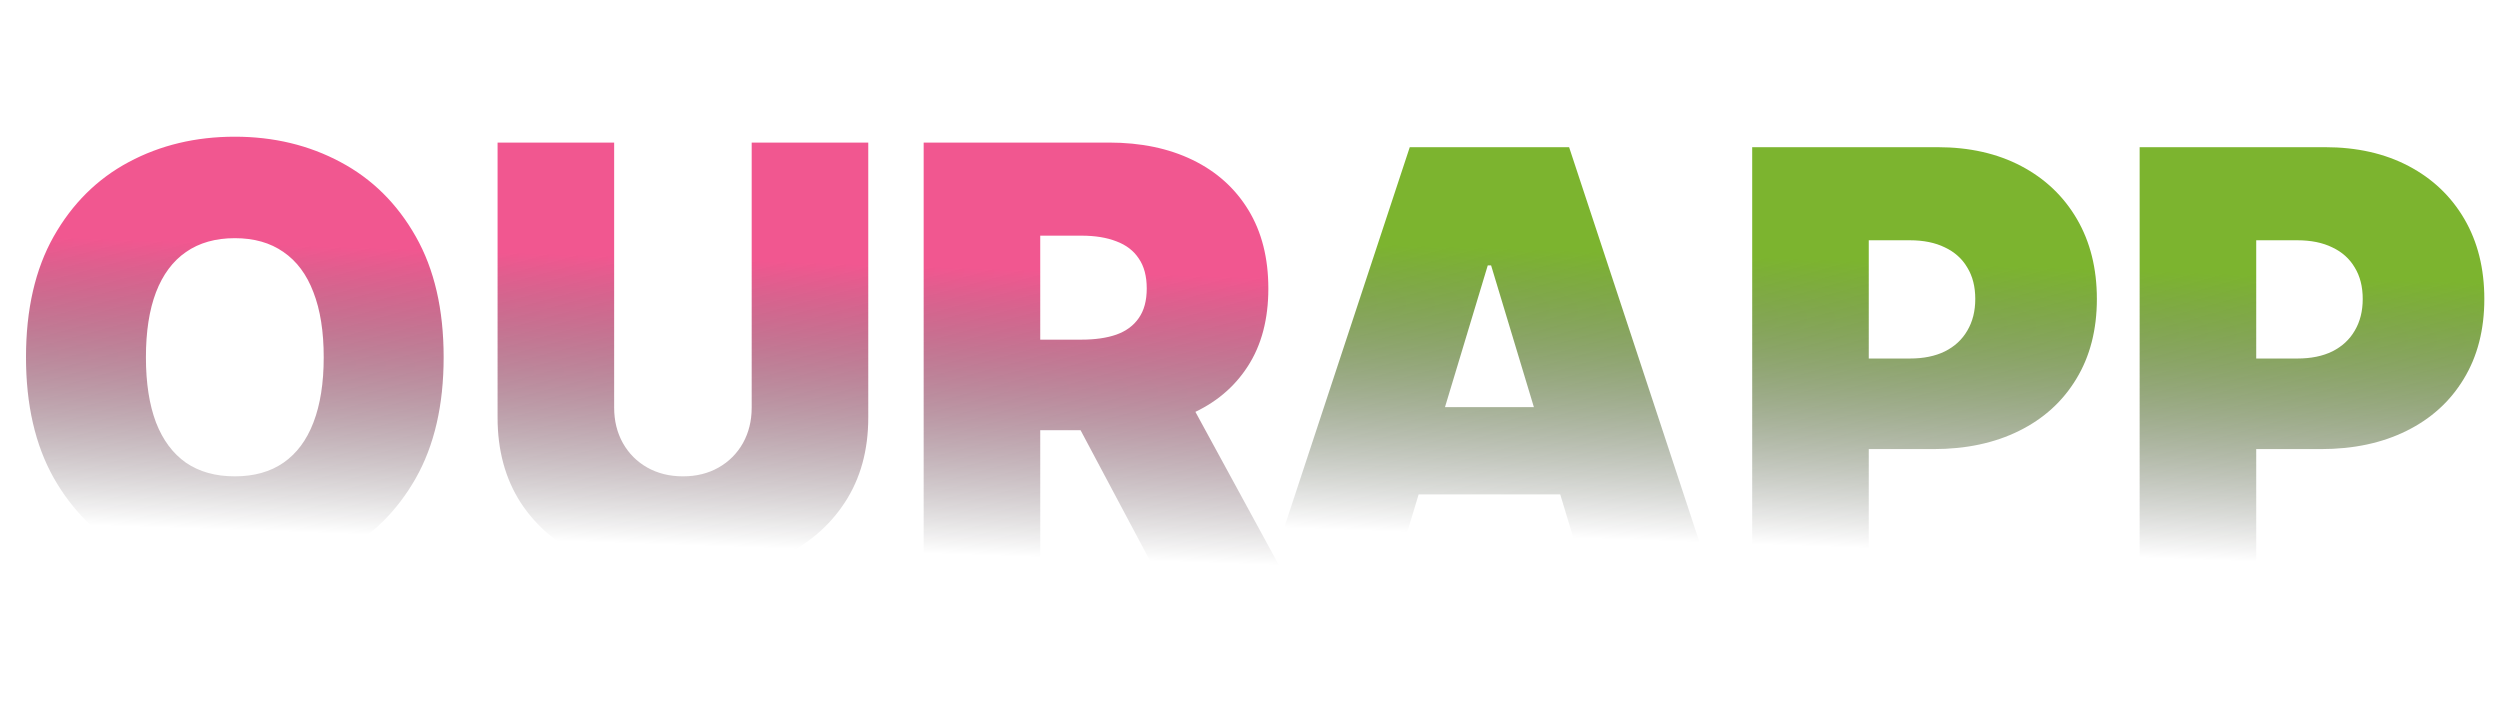 <svg xmlns="http://www.w3.org/2000/svg" width="542" height="156" viewBox="0 0 542 156" fill="none"><path d="M96.182 77.454C96.182 87.818 94.167 96.561 90.136 103.682C86.106 110.773 80.667 116.152 73.818 119.818C66.97 123.455 59.333 125.273 50.909 125.273C42.424 125.273 34.758 123.439 27.909 119.773C21.091 116.076 15.667 110.682 11.636 103.591C7.636 96.47 5.636 87.758 5.636 77.454C5.636 67.091 7.636 58.364 11.636 51.273C15.667 44.151 21.091 38.773 27.909 35.136C34.758 31.47 42.424 29.636 50.909 29.636C59.333 29.636 66.97 31.47 73.818 35.136C80.667 38.773 86.106 44.151 90.136 51.273C94.167 58.364 96.182 67.091 96.182 77.454ZM70.182 77.454C70.182 71.879 69.439 67.182 67.954 63.364C66.5 59.515 64.333 56.606 61.455 54.636C58.606 52.636 55.091 51.636 50.909 51.636C46.727 51.636 43.197 52.636 40.318 54.636C37.47 56.606 35.303 59.515 33.818 63.364C32.364 67.182 31.636 71.879 31.636 77.454C31.636 83.03 32.364 87.742 33.818 91.591C35.303 95.409 37.47 98.318 40.318 100.318C43.197 102.288 46.727 103.273 50.909 103.273C55.091 103.273 58.606 102.288 61.455 100.318C64.333 98.318 66.5 95.409 67.954 91.591C69.439 87.742 70.182 83.03 70.182 77.454ZM162.966 30.909H188.239V90.546C188.239 97.636 186.542 103.773 183.148 108.955C179.784 114.106 175.087 118.091 169.057 120.909C163.027 123.697 156.027 125.091 148.057 125.091C140.027 125.091 132.996 123.697 126.966 120.909C120.936 118.091 116.239 114.106 112.875 108.955C109.542 103.773 107.875 97.636 107.875 90.546V30.909H133.148V88.364C133.148 91.242 133.784 93.818 135.057 96.091C136.33 98.333 138.087 100.091 140.33 101.364C142.602 102.636 145.178 103.273 148.057 103.273C150.966 103.273 153.542 102.636 155.784 101.364C158.027 100.091 159.784 98.333 161.057 96.091C162.33 93.818 162.966 91.242 162.966 88.364V30.909ZM200.25 124V30.909H240.432C247.341 30.909 253.386 32.167 258.568 34.682C263.75 37.197 267.78 40.818 270.659 45.545C273.538 50.273 274.977 55.939 274.977 62.545C274.977 69.212 273.492 74.833 270.523 79.409C267.583 83.985 263.447 87.439 258.114 89.773C252.811 92.106 246.614 93.273 239.523 93.273H215.523V73.636H234.432C237.402 73.636 239.932 73.273 242.023 72.546C244.144 71.788 245.765 70.591 246.886 68.954C248.038 67.318 248.614 65.182 248.614 62.545C248.614 59.879 248.038 57.712 246.886 56.045C245.765 54.349 244.144 53.106 242.023 52.318C239.932 51.5 237.402 51.091 234.432 51.091H225.523V124H200.25ZM254.795 81.273L278.068 124H250.614L227.886 81.273H254.795Z" fill="url(#paint0_linear_20_23)"></path><path d="M302.182 125H274.909L305.636 31.909H340.182L370.909 125H343.636L323.273 57.545H322.545L302.182 125ZM297.091 88.273H348.364V107.182H297.091V88.273ZM379.875 125V31.909H420.057C426.966 31.909 433.011 33.273 438.193 36C443.375 38.727 447.405 42.561 450.284 47.5C453.163 52.439 454.602 58.212 454.602 64.818C454.602 71.485 453.117 77.258 450.148 82.136C447.208 87.015 443.072 90.773 437.739 93.409C432.436 96.046 426.239 97.364 419.148 97.364H395.148V77.727H414.057C417.027 77.727 419.557 77.212 421.648 76.182C423.769 75.121 425.39 73.621 426.511 71.682C427.663 69.742 428.239 67.454 428.239 64.818C428.239 62.151 427.663 59.879 426.511 58C425.39 56.091 423.769 54.636 421.648 53.636C419.557 52.606 417.027 52.091 414.057 52.091H405.148V125H379.875ZM463.875 125V31.909H504.057C510.966 31.909 517.011 33.273 522.193 36C527.375 38.727 531.405 42.561 534.284 47.5C537.163 52.439 538.602 58.212 538.602 64.818C538.602 71.485 537.117 77.258 534.148 82.136C531.208 87.015 527.072 90.773 521.739 93.409C516.436 96.046 510.239 97.364 503.148 97.364H479.148V77.727H498.057C501.027 77.727 503.557 77.212 505.648 76.182C507.769 75.121 509.39 73.621 510.511 71.682C511.663 69.742 512.239 67.454 512.239 64.818C512.239 62.151 511.663 59.879 510.511 58C509.39 56.091 507.769 54.636 505.648 53.636C503.557 52.606 501.027 52.091 498.057 52.091H489.148V125H463.875Z" fill="url(#paint1_linear_20_23)"></path><defs><linearGradient id="paint0_linear_20_23" x1="72.386" y1="53.5" x2="69.56" y2="137.432" gradientUnits="userSpaceOnUse"><stop stop-color="#F15790"></stop><stop offset="0.74" stop-opacity="0"></stop></linearGradient><linearGradient id="paint1_linear_20_23" x1="341.801" y1="54.5" x2="338.87" y2="138.424" gradientUnits="userSpaceOnUse"><stop stop-color="#7CB42F"></stop><stop offset="0.74" stop-opacity="0"></stop></linearGradient></defs></svg>